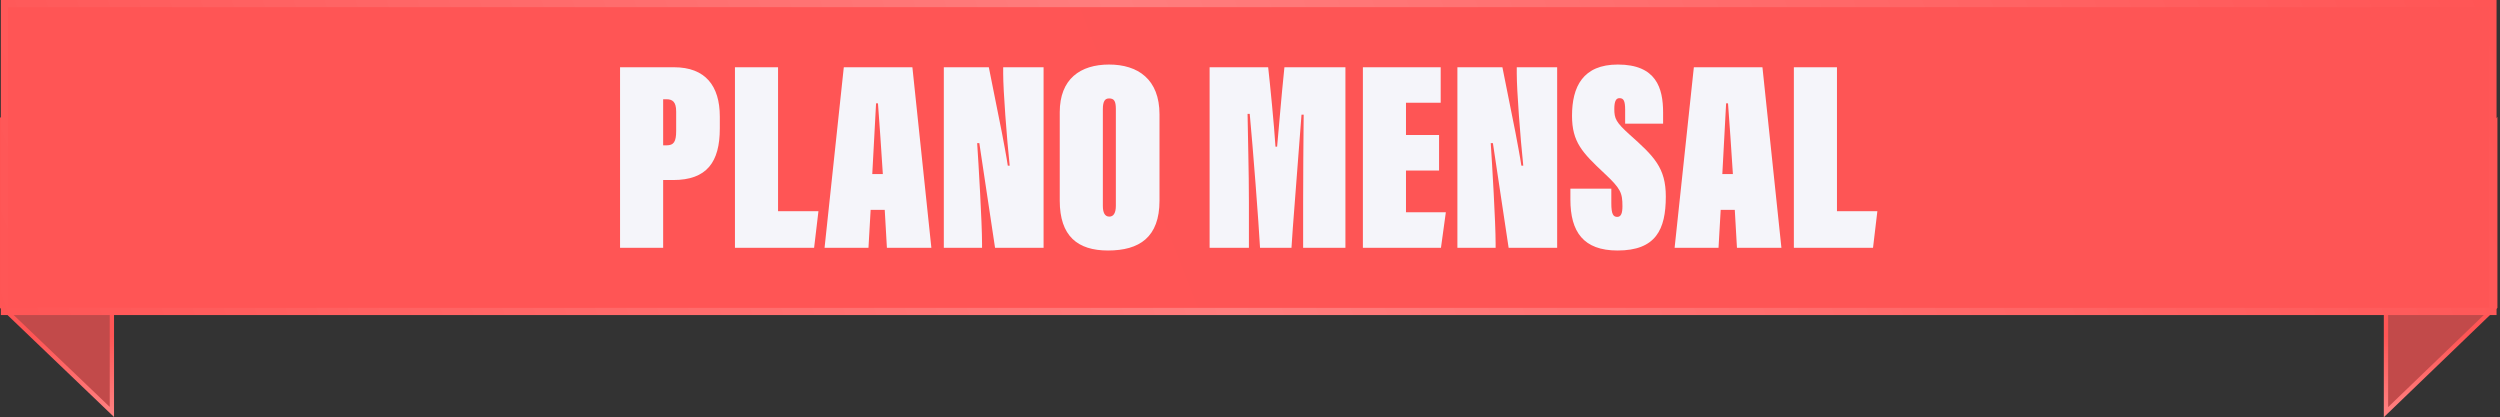 <svg xmlns="http://www.w3.org/2000/svg" width="581" height="97" viewBox="0 0 581 97" fill="none"><rect x="0" y="0" width="581" height="97" fill="#333333" stroke="none"/><g id="plano mensal"><path id="Vector" d="M579.9 71.338L554.5 95.786V53.038L579.9 28.371V71.338Z" fill="#FF5555" fill-opacity="0.7" stroke="url(#paint0_linear_258_305)"></path><path id="Vector_2" d="M0.5 71.337L26 95.736V52.983L0.5 28.366V71.337Z" fill="#FF5555" fill-opacity="0.7" stroke="url(#paint1_linear_258_305)"></path><g id="Frame 8"><rect x="-0.831" y="0.831" width="578.338" height="71.555" transform="matrix(-1 0 0 1 578.537 0)" fill="url(#paint2_linear_258_305)"></rect><rect x="-0.831" y="0.831" width="578.338" height="71.555" transform="matrix(-1 0 0 1 578.537 0)" stroke="url(#paint3_linear_258_305)" stroke-width="1.663"></rect><g id="plano mensal_2"><path d="M144.1 57.588V15.63H156.637C163.945 15.63 167.284 19.977 167.284 27.096V29.868C167.284 37.68 164.26 41.838 156.448 41.838H154.117V57.588H144.1ZM154.117 23.064V33.774H154.936C156.574 33.774 157.141 32.955 157.141 30.435V25.899C157.141 23.631 156.259 23.064 154.873 23.064H154.117Z" fill="#F5F5FA"></path><path d="M170.802 57.588V15.63H180.819V49.083H190.206L189.198 57.588H170.802Z" fill="#F5F5FA"></path><path d="M205.613 48.768H202.337L201.833 57.588H191.627L196.1 15.63H212.039L216.449 57.588H206.117L205.613 48.768ZM202.715 40.452H205.172C204.983 37.239 204.227 26.277 204.038 24.009H203.597C203.534 25.836 202.904 36.357 202.715 40.452Z" fill="#F5F5FA"></path><path d="M228.227 57.588H219.344V15.63H229.802L232.826 30.75C233.141 32.388 233.96 36.735 234.212 38.499H234.653C233.96 31.884 233.141 21.048 233.141 17.142V15.63H242.528V57.588H231.251L228.731 40.83C228.479 39.066 227.786 34.656 227.597 33.27H227.093C227.408 37.932 228.227 51.729 228.227 56.58V57.588Z" fill="#F5F5FA"></path><path d="M257.751 15C264.429 15 269.469 18.402 269.469 26.592V46.626C269.469 55.131 264.807 58.218 257.499 58.218C250.443 58.218 246.285 54.879 246.285 46.626V26.088C246.285 18.339 251.073 15 257.751 15ZM257.751 22.875C256.806 22.875 256.302 23.505 256.302 25.395V47.823C256.302 49.398 256.743 50.343 257.814 50.343C258.759 50.343 259.326 49.524 259.326 47.823V25.332C259.326 23.442 258.885 22.875 257.751 22.875Z" fill="#F5F5FA"></path><path d="M302.848 57.588V47.382C302.848 41.775 302.911 32.262 302.974 26.655H302.47C301.714 36.987 300.265 54.753 300.139 57.588H292.831C292.516 51.666 291.193 34.53 290.437 26.466H289.933C289.996 31.443 290.248 39.822 290.248 47.067V57.588H281.113V15.63H294.721C295.162 19.536 296.107 29.049 296.422 34.089H296.8C297.367 28.167 297.619 24.198 298.501 15.63H312.676V57.588H302.848Z" fill="#F5F5FA"></path><path d="M334.438 31.38V39.633H326.752V49.335H336.013L334.879 57.588H316.735V15.63H334.816V23.883H326.752V31.38H334.438Z" fill="#F5F5FA"></path><path d="M347.582 57.588H338.699V15.63H349.157L352.181 30.75C352.496 32.388 353.315 36.735 353.567 38.499H354.008C353.315 31.884 352.496 21.048 352.496 17.142V15.63H361.883V57.588H350.606L348.086 40.83C347.834 39.066 347.141 34.656 346.952 33.27H346.448C346.763 37.932 347.582 51.729 347.582 56.58V57.588Z" fill="#F5F5FA"></path><path d="M364.959 43.854H374.472V47.256C374.472 49.776 374.913 50.406 375.858 50.406C376.74 50.406 377.055 49.524 377.055 47.949C377.055 44.799 376.677 43.854 372.834 40.263C367.731 35.475 365.337 33.018 365.337 26.907C365.337 20.166 367.857 15 375.984 15C384.93 15 386.505 20.481 386.505 26.151V28.734H377.685V25.521C377.685 23.379 377.307 22.812 376.362 22.812C375.606 22.812 375.165 23.442 375.165 25.332C375.165 27.537 375.543 28.419 378.693 31.254C384.426 36.357 387.135 39.003 387.135 45.681C387.135 53.367 384.804 58.218 375.921 58.218C367.983 58.218 364.959 53.871 364.959 46.374V43.854Z" fill="#F5F5FA"></path><path d="M403.165 48.768H399.889L399.385 57.588H389.179L393.652 15.63H409.591L414.001 57.588H403.669L403.165 48.768ZM400.267 40.452H402.724C402.535 37.239 401.779 26.277 401.59 24.009H401.149C401.086 25.836 400.456 36.357 400.267 40.452Z" fill="#F5F5FA"></path><path d="M416.895 57.588V15.63H426.912V49.083H436.299L435.291 57.588H416.895Z" fill="#F5F5FA"></path></g></g></g><defs><linearGradient id="paint0_linear_258_305" x1="540.8" y1="27.188" x2="540.8" y2="147.783" gradientUnits="userSpaceOnUse"><stop offset="0.422" stop-color="#FF5555"></stop><stop offset="1" stop-color="white"></stop><stop offset="1" stop-color="#FF5555" stop-opacity="0"></stop></linearGradient><linearGradient id="paint1_linear_258_305" x1="39.6" y1="27.188" x2="39.6" y2="147.783" gradientUnits="userSpaceOnUse"><stop offset="0.422" stop-color="#FF5555"></stop><stop offset="1" stop-color="white"></stop><stop offset="1" stop-color="#FF5555" stop-opacity="0"></stop></linearGradient><linearGradient id="paint2_linear_258_305" x1="46.66" y1="2.737" x2="532.42" y2="194.037" gradientUnits="userSpaceOnUse"><stop stop-color="#FE5555"></stop><stop offset="1" stop-color="#FF5555"></stop></linearGradient><linearGradient id="paint3_linear_258_305" x1="0" y1="0" x2="532.222" y2="200.22" gradientUnits="userSpaceOnUse"><stop stop-color="#FF5555"></stop><stop offset="0.526" stop-color="#FF7D7D"></stop><stop offset="1" stop-color="#FF5555"></stop></linearGradient></defs></svg>